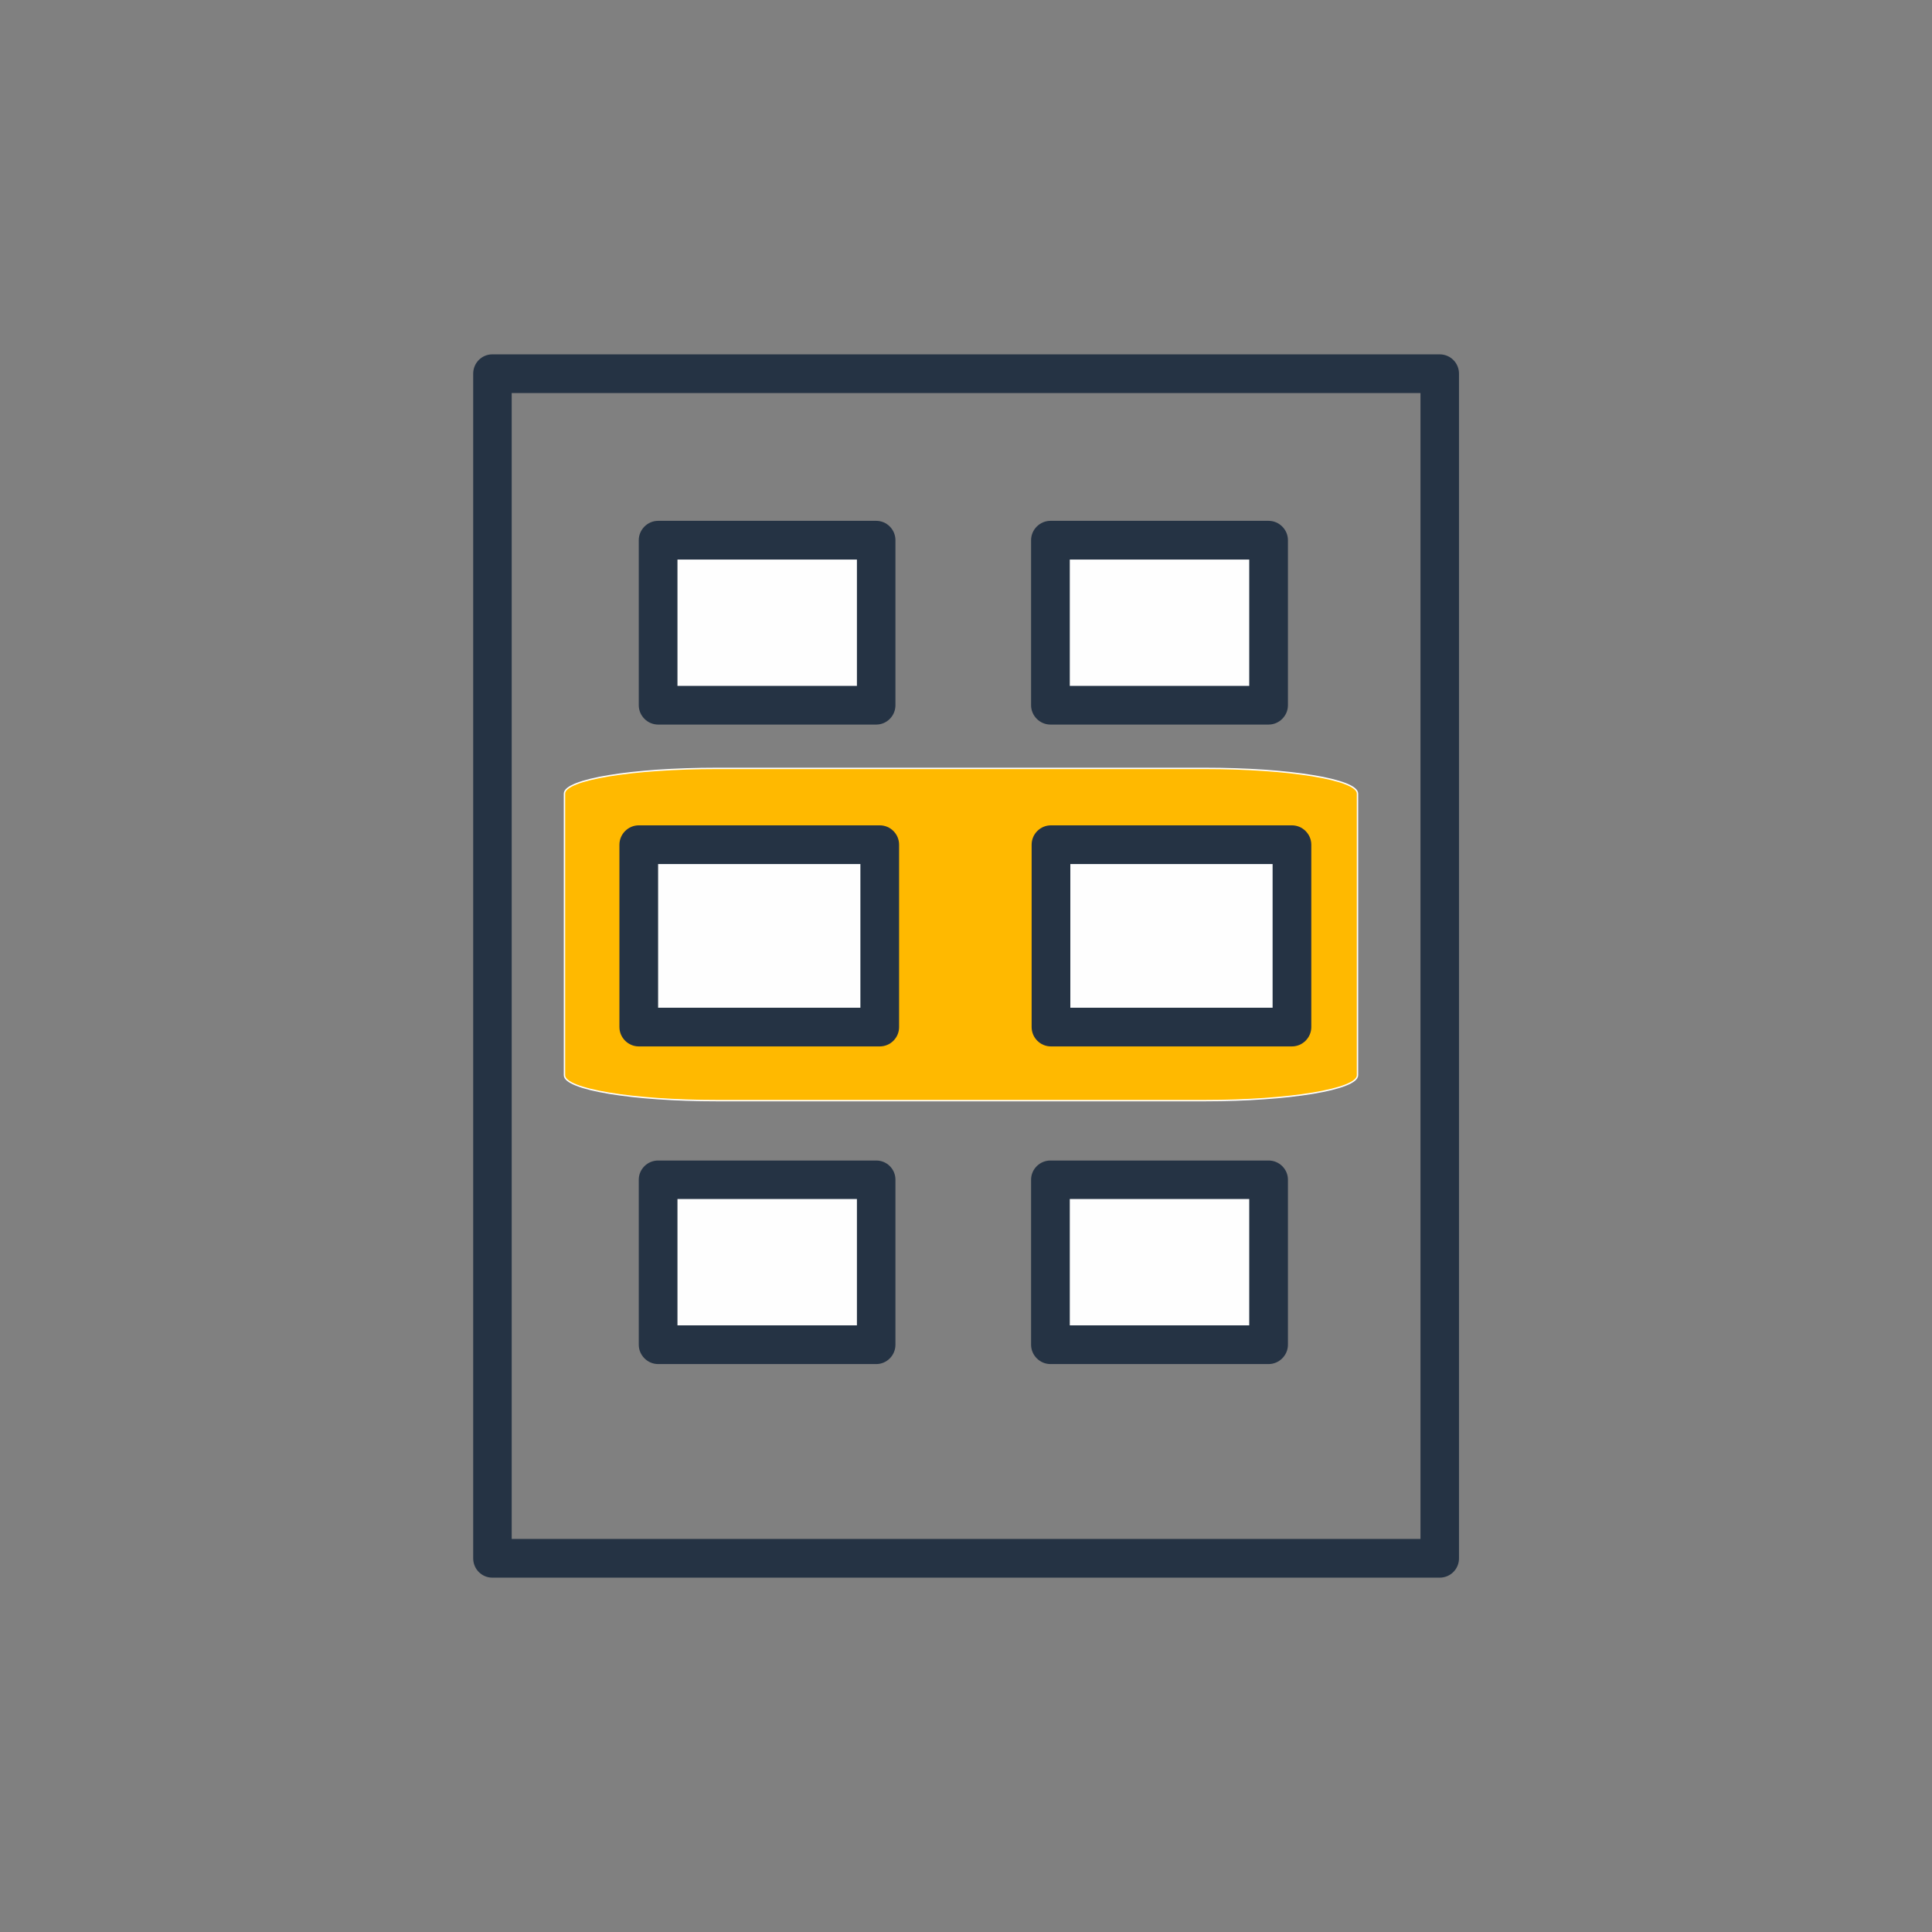 <?xml version="1.0" encoding="UTF-8"?>
<!DOCTYPE svg PUBLIC "-//W3C//DTD SVG 1.1//EN" "http://www.w3.org/Graphics/SVG/1.1/DTD/svg11.dtd">
<!-- Creator: CorelDRAW X8 -->
<svg xmlns="http://www.w3.org/2000/svg" xml:space="preserve" width="105.833mm" height="105.833mm" version="1.1" style="shape-rendering:geometricPrecision; text-rendering:geometricPrecision; image-rendering:optimizeQuality; fill-rule:evenodd; clip-rule:evenodd"
viewBox="0 0 10583 10583"
 xmlns:xlink="http://www.w3.org/1999/xlink">
 <rect x="0" y="0" width="10583" height="10583" fill="#808080" stroke="none"/>
 <defs>
  <style type="text/css">
   <![CDATA[
    .str0 {stroke:#FEFEFE;stroke-width:7.62}
    .fil0 {fill:none}
    .fil3 {fill:#FEFEFE;fill-rule:nonzero}
    .fil1 {fill:#253344;fill-rule:nonzero}
    .fil2 {fill:#FFB900;fill-rule:nonzero}
   ]]>
  </style>
 </defs>
 <g id="Слой_x0020_1">
  <rect class="fil0" width="10583" height="10583"/>
  <g id="_1786293944224">
   <path class="fil1" d="M2803 8430l4978 0 0 -6277 -4978 0 0 6277zm5083 212l-5189 0c-58,0 -105,-47 -105,-106l0 -6489c0,-59 47,-106 105,-106l5189 0c59,0 106,47 106,106l0 6489c0,59 -47,106 -106,106z"/>
   <path class="fil2 str0" d="M3092 4347l0 1543c0,77 374,139 836,139l2671 0c462,0 837,-62 837,-139l0 -1543c0,-77 -375,-138 -837,-138l-2671 0c-462,0 -836,61 -836,138z"/>
   <polygon class="fil3" points="3605,3863 4800,3863 4800,2959 3605,2959 "/>
   <path class="fil1" d="M3711 3757l983 0 0 -692 -983 0 0 692zm1089 212l-1195 0c-58,0 -106,-48 -106,-106l0 -904c0,-58 48,-106 106,-106l1195 0c58,0 105,48 105,106l0 904c0,58 -47,106 -105,106z"/>
   <polygon class="fil3" points="3499,5626 4819,5626 4819,4627 3499,4627 "/>
   <path class="fil1" d="M3605 5520l1108 0 0 -787 -1108 0 0 787zm1214 212l-1320 0c-58,0 -106,-48 -106,-106l0 -999c0,-58 48,-106 106,-106l1320 0c59,0 106,48 106,106l0 999c0,58 -47,106 -106,106z"/>
   <polygon class="fil3" points="3605,7366 4800,7366 4800,6462 3605,6462 "/>
   <path class="fil1" d="M3711 7260l983 0 0 -692 -983 0 0 692zm1089 212l-1195 0c-58,0 -106,-48 -106,-106l0 -904c0,-58 48,-105 106,-105l1195 0c58,0 105,47 105,105l0 904c0,58 -47,106 -105,106z"/>
   <polygon class="fil3" points="5754,3863 6949,3863 6949,2959 5754,2959 "/>
   <path class="fil1" d="M5860 3757l983 0 0 -692 -983 0 0 692zm1089 212l-1195 0c-58,0 -106,-48 -106,-106l0 -904c0,-58 48,-106 106,-106l1195 0c58,0 106,48 106,106l0 904c0,58 -48,106 -106,106z"/>
   <polygon class="fil3" points="5757,5626 7077,5626 7077,4627 5757,4627 "/>
   <path class="fil1" d="M5863 5520l1108 0 0 -787 -1108 0 0 787zm1214 212l-1320 0c-59,0 -106,-48 -106,-106l0 -999c0,-58 47,-106 106,-106l1320 0c58,0 106,48 106,106l0 999c0,58 -48,106 -106,106z"/>
   <polygon class="fil3" points="5754,7366 6949,7366 6949,6462 5754,6462 "/>
   <path class="fil1" d="M5860 7260l983 0 0 -692 -983 0 0 692zm1089 212l-1195 0c-58,0 -106,-48 -106,-106l0 -904c0,-58 48,-105 106,-105l1195 0c58,0 106,47 106,105l0 904c0,58 -48,106 -106,106z"/>
  </g>
 </g>
</svg>

